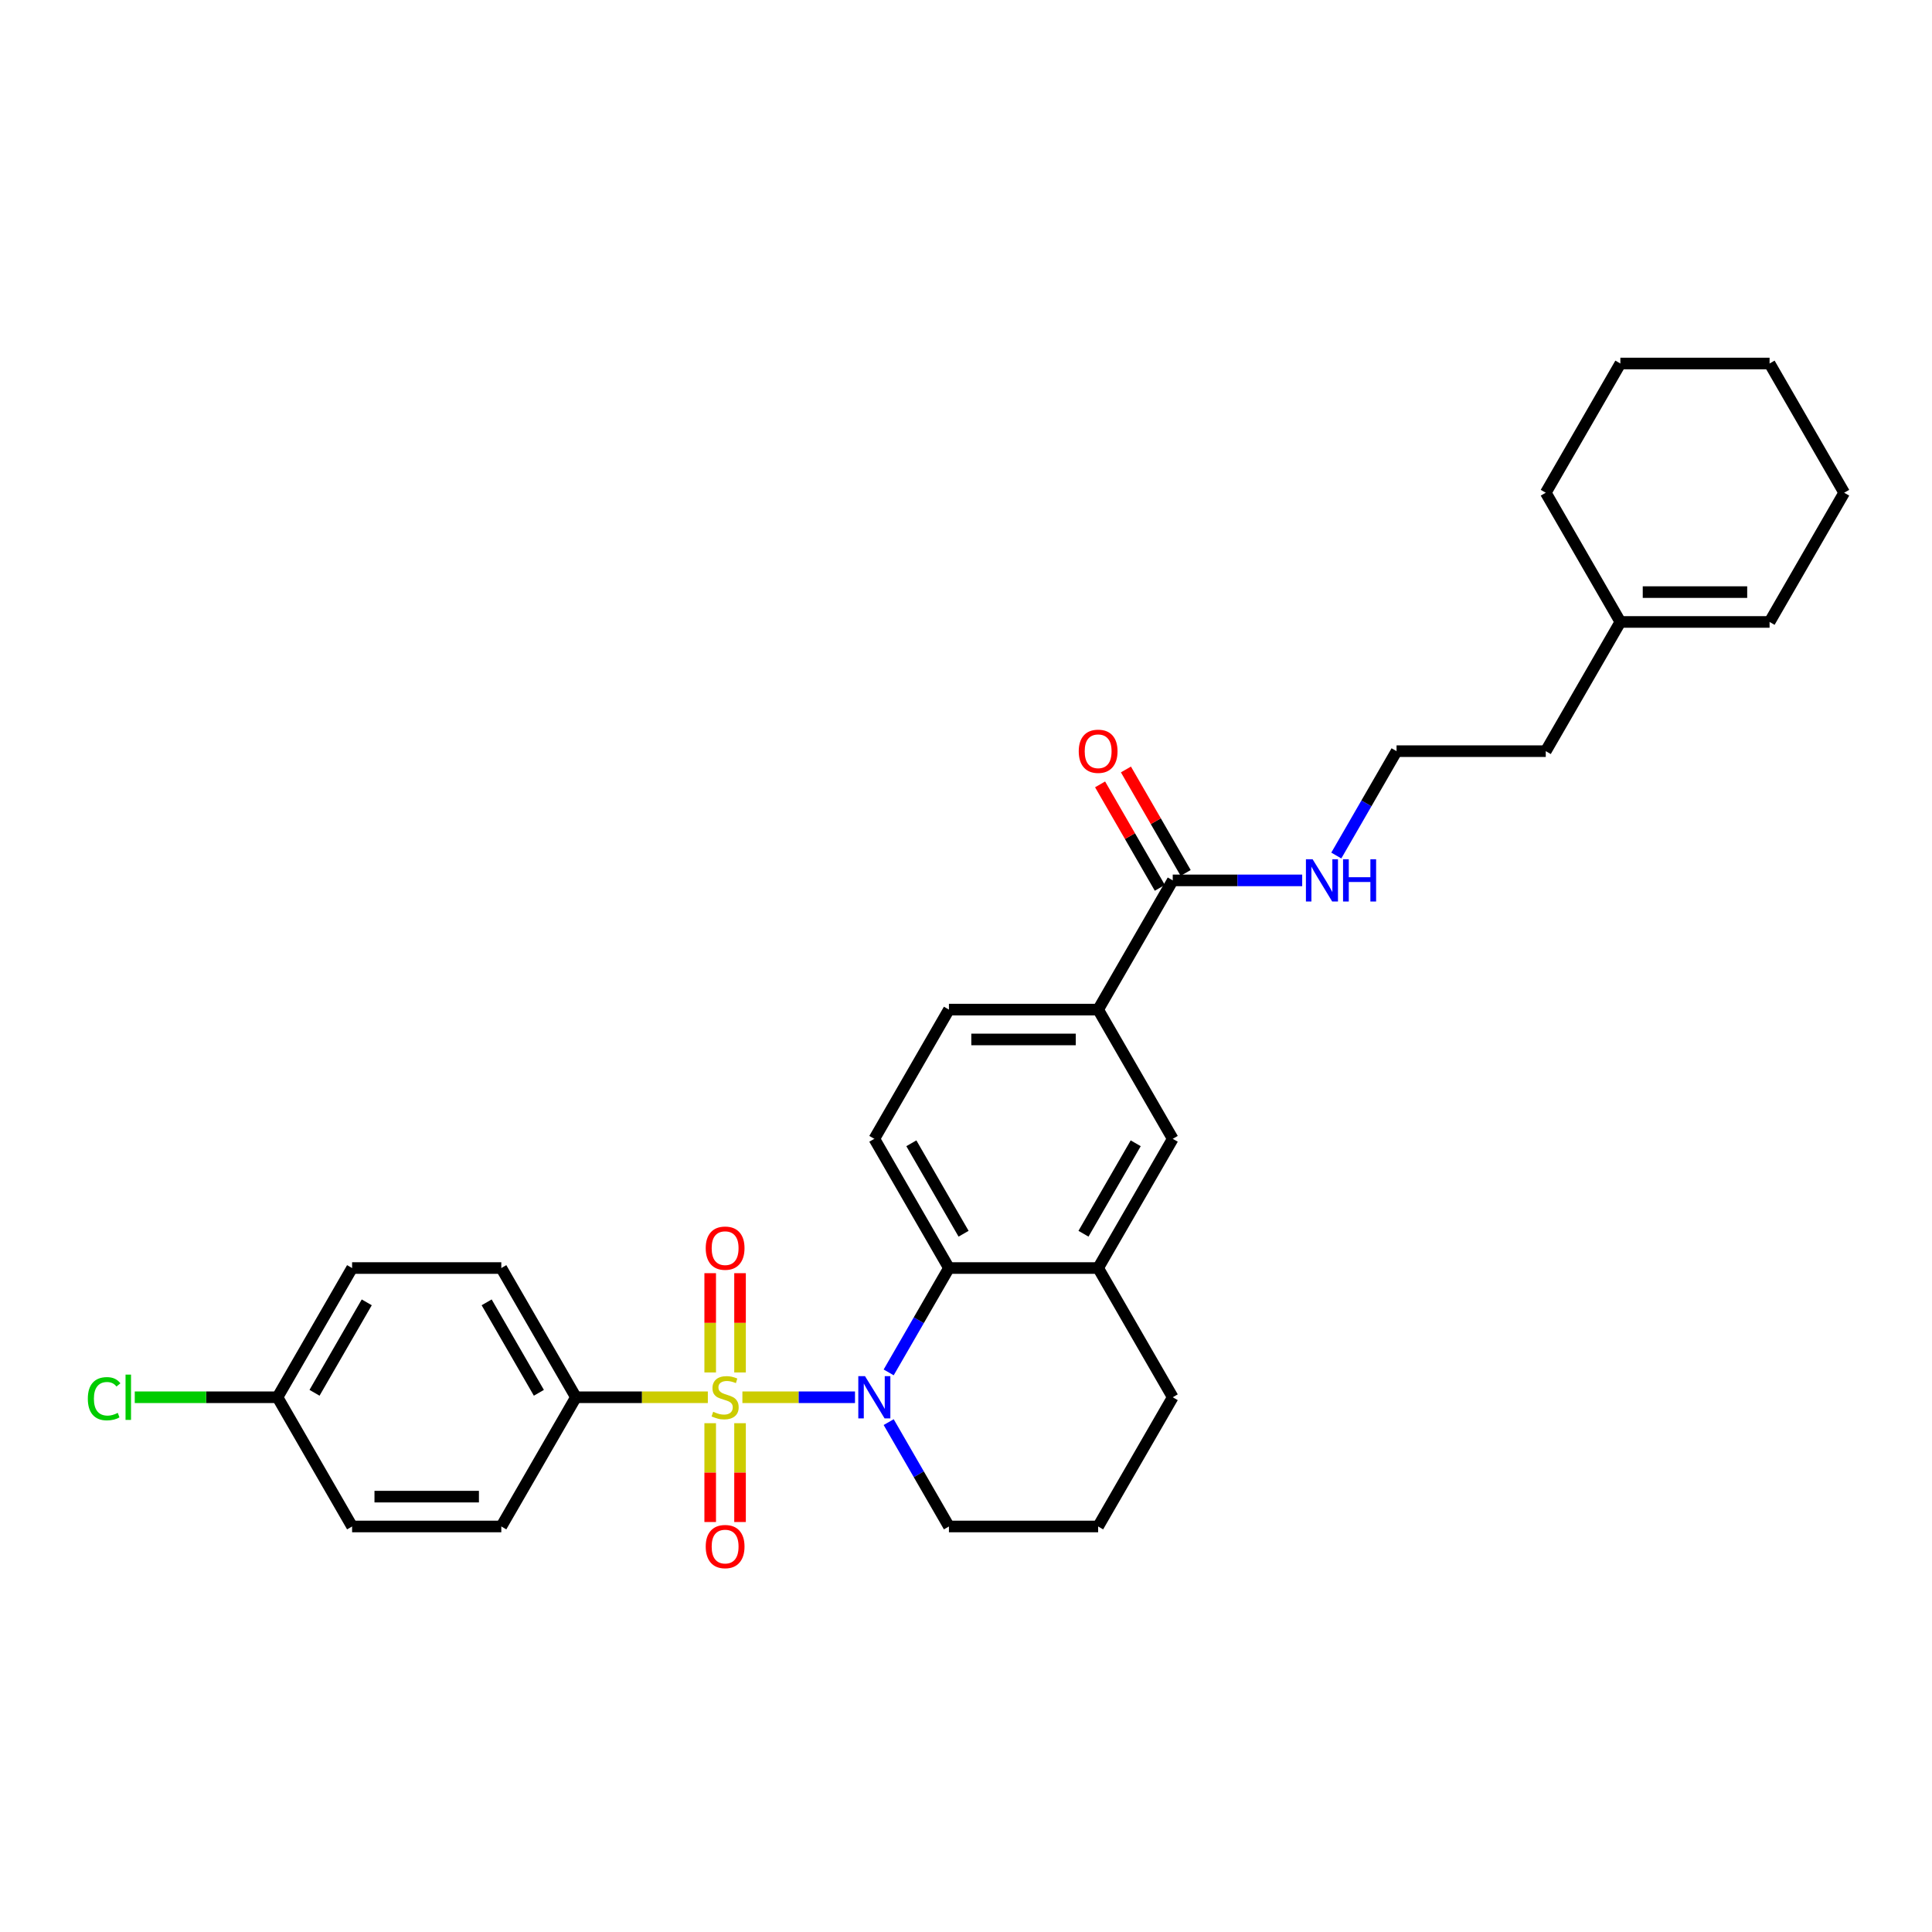<?xml version='1.0' encoding='iso-8859-1'?>
<svg version='1.1' baseProfile='full'
              xmlns='http://www.w3.org/2000/svg'
                      xmlns:rdkit='http://www.rdkit.org/xml'
                      xmlns:xlink='http://www.w3.org/1999/xlink'
                  xml:space='preserve'
width='1000px' height='1000px' viewBox='0 0 1000 1000'>
<!-- END OF HEADER -->
<rect style='opacity:1.0;fill:#FFFFFF;stroke:none' width='1000' height='1000' x='0' y='0'> </rect>
<path class='bond-0' d='M 384.263,723.218 L 413.406,723.218' style='fill:none;fill-rule:evenodd;stroke:#CCCC00;stroke-width:6px;stroke-linecap:butt;stroke-linejoin:miter;stroke-opacity:1' />
<path class='bond-0' d='M 413.406,723.218 L 442.548,723.218' style='fill:none;fill-rule:evenodd;stroke:#0000FF;stroke-width:6px;stroke-linecap:butt;stroke-linejoin:miter;stroke-opacity:1' />
<path class='bond-3' d='M 366.376,723.218 L 332.233,723.218' style='fill:none;fill-rule:evenodd;stroke:#CCCC00;stroke-width:6px;stroke-linecap:butt;stroke-linejoin:miter;stroke-opacity:1' />
<path class='bond-3' d='M 332.233,723.218 L 298.09,723.218' style='fill:none;fill-rule:evenodd;stroke:#000000;stroke-width:6px;stroke-linecap:butt;stroke-linejoin:miter;stroke-opacity:1' />
<path class='bond-6' d='M 383.043,710.383 L 383.043,684.69' style='fill:none;fill-rule:evenodd;stroke:#CCCC00;stroke-width:6px;stroke-linecap:butt;stroke-linejoin:miter;stroke-opacity:1' />
<path class='bond-6' d='M 383.043,684.69 L 383.043,658.997' style='fill:none;fill-rule:evenodd;stroke:#FF0000;stroke-width:6px;stroke-linecap:butt;stroke-linejoin:miter;stroke-opacity:1' />
<path class='bond-6' d='M 367.597,710.383 L 367.597,684.69' style='fill:none;fill-rule:evenodd;stroke:#CCCC00;stroke-width:6px;stroke-linecap:butt;stroke-linejoin:miter;stroke-opacity:1' />
<path class='bond-6' d='M 367.597,684.69 L 367.597,658.997' style='fill:none;fill-rule:evenodd;stroke:#FF0000;stroke-width:6px;stroke-linecap:butt;stroke-linejoin:miter;stroke-opacity:1' />
<path class='bond-7' d='M 367.597,736.641 L 367.597,762.217' style='fill:none;fill-rule:evenodd;stroke:#CCCC00;stroke-width:6px;stroke-linecap:butt;stroke-linejoin:miter;stroke-opacity:1' />
<path class='bond-7' d='M 367.597,762.217 L 367.597,787.794' style='fill:none;fill-rule:evenodd;stroke:#FF0000;stroke-width:6px;stroke-linecap:butt;stroke-linejoin:miter;stroke-opacity:1' />
<path class='bond-7' d='M 383.043,736.641 L 383.043,762.217' style='fill:none;fill-rule:evenodd;stroke:#CCCC00;stroke-width:6px;stroke-linecap:butt;stroke-linejoin:miter;stroke-opacity:1' />
<path class='bond-7' d='M 383.043,762.217 L 383.043,787.794' style='fill:none;fill-rule:evenodd;stroke:#FF0000;stroke-width:6px;stroke-linecap:butt;stroke-linejoin:miter;stroke-opacity:1' />
<path class='bond-1' d='M 459.978,710.352 L 475.572,683.343' style='fill:none;fill-rule:evenodd;stroke:#0000FF;stroke-width:6px;stroke-linecap:butt;stroke-linejoin:miter;stroke-opacity:1' />
<path class='bond-1' d='M 475.572,683.343 L 491.165,656.335' style='fill:none;fill-rule:evenodd;stroke:#000000;stroke-width:6px;stroke-linecap:butt;stroke-linejoin:miter;stroke-opacity:1' />
<path class='bond-17' d='M 459.978,736.085 L 475.572,763.093' style='fill:none;fill-rule:evenodd;stroke:#0000FF;stroke-width:6px;stroke-linecap:butt;stroke-linejoin:miter;stroke-opacity:1' />
<path class='bond-17' d='M 475.572,763.093 L 491.165,790.101' style='fill:none;fill-rule:evenodd;stroke:#000000;stroke-width:6px;stroke-linecap:butt;stroke-linejoin:miter;stroke-opacity:1' />
<path class='bond-2' d='M 491.165,656.335 L 568.395,656.335' style='fill:none;fill-rule:evenodd;stroke:#000000;stroke-width:6px;stroke-linecap:butt;stroke-linejoin:miter;stroke-opacity:1' />
<path class='bond-9' d='M 491.165,656.335 L 452.55,589.452' style='fill:none;fill-rule:evenodd;stroke:#000000;stroke-width:6px;stroke-linecap:butt;stroke-linejoin:miter;stroke-opacity:1' />
<path class='bond-9' d='M 498.749,638.58 L 471.719,591.761' style='fill:none;fill-rule:evenodd;stroke:#000000;stroke-width:6px;stroke-linecap:butt;stroke-linejoin:miter;stroke-opacity:1' />
<path class='bond-8' d='M 568.395,656.335 L 607.01,589.452' style='fill:none;fill-rule:evenodd;stroke:#000000;stroke-width:6px;stroke-linecap:butt;stroke-linejoin:miter;stroke-opacity:1' />
<path class='bond-8' d='M 560.811,638.58 L 587.841,591.761' style='fill:none;fill-rule:evenodd;stroke:#000000;stroke-width:6px;stroke-linecap:butt;stroke-linejoin:miter;stroke-opacity:1' />
<path class='bond-31' d='M 568.395,656.335 L 607.01,723.218' style='fill:none;fill-rule:evenodd;stroke:#000000;stroke-width:6px;stroke-linecap:butt;stroke-linejoin:miter;stroke-opacity:1' />
<path class='bond-14' d='M 298.09,723.218 L 259.475,656.335' style='fill:none;fill-rule:evenodd;stroke:#000000;stroke-width:6px;stroke-linecap:butt;stroke-linejoin:miter;stroke-opacity:1' />
<path class='bond-14' d='M 278.921,720.909 L 251.89,674.091' style='fill:none;fill-rule:evenodd;stroke:#000000;stroke-width:6px;stroke-linecap:butt;stroke-linejoin:miter;stroke-opacity:1' />
<path class='bond-15' d='M 298.09,723.218 L 259.475,790.101' style='fill:none;fill-rule:evenodd;stroke:#000000;stroke-width:6px;stroke-linecap:butt;stroke-linejoin:miter;stroke-opacity:1' />
<path class='bond-4' d='M 607.01,455.685 L 568.395,522.569' style='fill:none;fill-rule:evenodd;stroke:#000000;stroke-width:6px;stroke-linecap:butt;stroke-linejoin:miter;stroke-opacity:1' />
<path class='bond-12' d='M 613.698,451.824 L 598.239,425.047' style='fill:none;fill-rule:evenodd;stroke:#000000;stroke-width:6px;stroke-linecap:butt;stroke-linejoin:miter;stroke-opacity:1' />
<path class='bond-12' d='M 598.239,425.047 L 582.779,398.271' style='fill:none;fill-rule:evenodd;stroke:#FF0000;stroke-width:6px;stroke-linecap:butt;stroke-linejoin:miter;stroke-opacity:1' />
<path class='bond-12' d='M 600.322,459.547 L 584.862,432.77' style='fill:none;fill-rule:evenodd;stroke:#000000;stroke-width:6px;stroke-linecap:butt;stroke-linejoin:miter;stroke-opacity:1' />
<path class='bond-12' d='M 584.862,432.77 L 569.403,405.994' style='fill:none;fill-rule:evenodd;stroke:#FF0000;stroke-width:6px;stroke-linecap:butt;stroke-linejoin:miter;stroke-opacity:1' />
<path class='bond-13' d='M 607.01,455.685 L 640.512,455.685' style='fill:none;fill-rule:evenodd;stroke:#000000;stroke-width:6px;stroke-linecap:butt;stroke-linejoin:miter;stroke-opacity:1' />
<path class='bond-13' d='M 640.512,455.685 L 674.015,455.685' style='fill:none;fill-rule:evenodd;stroke:#0000FF;stroke-width:6px;stroke-linecap:butt;stroke-linejoin:miter;stroke-opacity:1' />
<path class='bond-5' d='M 568.395,522.569 L 491.165,522.569' style='fill:none;fill-rule:evenodd;stroke:#000000;stroke-width:6px;stroke-linecap:butt;stroke-linejoin:miter;stroke-opacity:1' />
<path class='bond-5' d='M 556.81,538.015 L 502.749,538.015' style='fill:none;fill-rule:evenodd;stroke:#000000;stroke-width:6px;stroke-linecap:butt;stroke-linejoin:miter;stroke-opacity:1' />
<path class='bond-32' d='M 568.395,522.569 L 607.01,589.452' style='fill:none;fill-rule:evenodd;stroke:#000000;stroke-width:6px;stroke-linecap:butt;stroke-linejoin:miter;stroke-opacity:1' />
<path class='bond-10' d='M 452.55,589.452 L 491.165,522.569' style='fill:none;fill-rule:evenodd;stroke:#000000;stroke-width:6px;stroke-linecap:butt;stroke-linejoin:miter;stroke-opacity:1' />
<path class='bond-11' d='M 838.7,321.919 L 800.085,388.802' style='fill:none;fill-rule:evenodd;stroke:#000000;stroke-width:6px;stroke-linecap:butt;stroke-linejoin:miter;stroke-opacity:1' />
<path class='bond-16' d='M 838.7,321.919 L 915.93,321.919' style='fill:none;fill-rule:evenodd;stroke:#000000;stroke-width:6px;stroke-linecap:butt;stroke-linejoin:miter;stroke-opacity:1' />
<path class='bond-16' d='M 850.285,306.473 L 904.346,306.473' style='fill:none;fill-rule:evenodd;stroke:#000000;stroke-width:6px;stroke-linecap:butt;stroke-linejoin:miter;stroke-opacity:1' />
<path class='bond-26' d='M 838.7,321.919 L 800.085,255.036' style='fill:none;fill-rule:evenodd;stroke:#000000;stroke-width:6px;stroke-linecap:butt;stroke-linejoin:miter;stroke-opacity:1' />
<path class='bond-22' d='M 691.669,442.819 L 707.262,415.81' style='fill:none;fill-rule:evenodd;stroke:#0000FF;stroke-width:6px;stroke-linecap:butt;stroke-linejoin:miter;stroke-opacity:1' />
<path class='bond-22' d='M 707.262,415.81 L 722.855,388.802' style='fill:none;fill-rule:evenodd;stroke:#000000;stroke-width:6px;stroke-linecap:butt;stroke-linejoin:miter;stroke-opacity:1' />
<path class='bond-19' d='M 259.475,656.335 L 182.244,656.335' style='fill:none;fill-rule:evenodd;stroke:#000000;stroke-width:6px;stroke-linecap:butt;stroke-linejoin:miter;stroke-opacity:1' />
<path class='bond-20' d='M 259.475,790.101 L 182.244,790.101' style='fill:none;fill-rule:evenodd;stroke:#000000;stroke-width:6px;stroke-linecap:butt;stroke-linejoin:miter;stroke-opacity:1' />
<path class='bond-20' d='M 247.89,774.655 L 193.829,774.655' style='fill:none;fill-rule:evenodd;stroke:#000000;stroke-width:6px;stroke-linecap:butt;stroke-linejoin:miter;stroke-opacity:1' />
<path class='bond-27' d='M 915.93,321.919 L 954.545,255.036' style='fill:none;fill-rule:evenodd;stroke:#000000;stroke-width:6px;stroke-linecap:butt;stroke-linejoin:miter;stroke-opacity:1' />
<path class='bond-24' d='M 491.165,790.101 L 568.395,790.101' style='fill:none;fill-rule:evenodd;stroke:#000000;stroke-width:6px;stroke-linecap:butt;stroke-linejoin:miter;stroke-opacity:1' />
<path class='bond-18' d='M 143.629,723.218 L 182.244,790.101' style='fill:none;fill-rule:evenodd;stroke:#000000;stroke-width:6px;stroke-linecap:butt;stroke-linejoin:miter;stroke-opacity:1' />
<path class='bond-21' d='M 143.629,723.218 L 106.69,723.218' style='fill:none;fill-rule:evenodd;stroke:#000000;stroke-width:6px;stroke-linecap:butt;stroke-linejoin:miter;stroke-opacity:1' />
<path class='bond-21' d='M 106.69,723.218 L 69.751,723.218' style='fill:none;fill-rule:evenodd;stroke:#00CC00;stroke-width:6px;stroke-linecap:butt;stroke-linejoin:miter;stroke-opacity:1' />
<path class='bond-30' d='M 143.629,723.218 L 182.244,656.335' style='fill:none;fill-rule:evenodd;stroke:#000000;stroke-width:6px;stroke-linecap:butt;stroke-linejoin:miter;stroke-opacity:1' />
<path class='bond-30' d='M 162.798,720.909 L 189.829,674.091' style='fill:none;fill-rule:evenodd;stroke:#000000;stroke-width:6px;stroke-linecap:butt;stroke-linejoin:miter;stroke-opacity:1' />
<path class='bond-25' d='M 722.855,388.802 L 800.085,388.802' style='fill:none;fill-rule:evenodd;stroke:#000000;stroke-width:6px;stroke-linecap:butt;stroke-linejoin:miter;stroke-opacity:1' />
<path class='bond-23' d='M 607.01,723.218 L 568.395,790.101' style='fill:none;fill-rule:evenodd;stroke:#000000;stroke-width:6px;stroke-linecap:butt;stroke-linejoin:miter;stroke-opacity:1' />
<path class='bond-28' d='M 800.085,255.036 L 838.7,188.152' style='fill:none;fill-rule:evenodd;stroke:#000000;stroke-width:6px;stroke-linecap:butt;stroke-linejoin:miter;stroke-opacity:1' />
<path class='bond-33' d='M 954.545,255.036 L 915.93,188.152' style='fill:none;fill-rule:evenodd;stroke:#000000;stroke-width:6px;stroke-linecap:butt;stroke-linejoin:miter;stroke-opacity:1' />
<path class='bond-29' d='M 838.7,188.152 L 915.93,188.152' style='fill:none;fill-rule:evenodd;stroke:#000000;stroke-width:6px;stroke-linecap:butt;stroke-linejoin:miter;stroke-opacity:1' />
<path  class='atom-0' d='M 369.141 730.725
Q 369.388 730.818, 370.408 731.25
Q 371.427 731.683, 372.539 731.961
Q 373.682 732.208, 374.795 732.208
Q 376.864 732.208, 378.069 731.219
Q 379.274 730.2, 379.274 728.439
Q 379.274 727.234, 378.656 726.493
Q 378.069 725.751, 377.142 725.35
Q 376.216 724.948, 374.671 724.485
Q 372.725 723.898, 371.551 723.342
Q 370.408 722.786, 369.574 721.612
Q 368.771 720.438, 368.771 718.461
Q 368.771 715.712, 370.624 714.012
Q 372.509 712.313, 376.216 712.313
Q 378.749 712.313, 381.622 713.518
L 380.911 715.897
Q 378.285 714.816, 376.308 714.816
Q 374.177 714.816, 373.003 715.712
Q 371.829 716.576, 371.86 718.09
Q 371.86 719.264, 372.447 719.975
Q 373.065 720.685, 373.93 721.087
Q 374.825 721.488, 376.308 721.952
Q 378.285 722.57, 379.459 723.187
Q 380.633 723.805, 381.467 725.072
Q 382.332 726.307, 382.332 728.439
Q 382.332 731.466, 380.293 733.104
Q 378.285 734.71, 374.918 734.71
Q 372.972 734.71, 371.489 734.278
Q 370.037 733.876, 368.307 733.166
L 369.141 730.725
' fill='#CCCC00'/>
<path  class='atom-1' d='M 447.715 712.282
L 454.882 723.867
Q 455.593 725.01, 456.736 727.08
Q 457.879 729.15, 457.94 729.273
L 457.94 712.282
L 460.844 712.282
L 460.844 734.154
L 457.848 734.154
L 450.156 721.488
Q 449.26 720.005, 448.302 718.306
Q 447.375 716.607, 447.097 716.082
L 447.097 734.154
L 444.255 734.154
L 444.255 712.282
L 447.715 712.282
' fill='#0000FF'/>
<path  class='atom-7' d='M 365.28 646.05
Q 365.28 640.798, 367.875 637.864
Q 370.47 634.929, 375.32 634.929
Q 380.17 634.929, 382.765 637.864
Q 385.36 640.798, 385.36 646.05
Q 385.36 651.363, 382.734 654.391
Q 380.108 657.387, 375.32 657.387
Q 370.501 657.387, 367.875 654.391
Q 365.28 651.394, 365.28 646.05
M 375.32 654.916
Q 378.656 654.916, 380.448 652.692
Q 382.27 650.437, 382.27 646.05
Q 382.27 641.756, 380.448 639.594
Q 378.656 637.4, 375.32 637.4
Q 371.983 637.4, 370.161 639.563
Q 368.369 641.725, 368.369 646.05
Q 368.369 650.468, 370.161 652.692
Q 371.983 654.916, 375.32 654.916
' fill='#FF0000'/>
<path  class='atom-8' d='M 365.28 800.51
Q 365.28 795.259, 367.875 792.324
Q 370.47 789.389, 375.32 789.389
Q 380.17 789.389, 382.765 792.324
Q 385.36 795.259, 385.36 800.51
Q 385.36 805.824, 382.734 808.851
Q 380.108 811.848, 375.32 811.848
Q 370.501 811.848, 367.875 808.851
Q 365.28 805.854, 365.28 800.51
M 375.32 809.376
Q 378.656 809.376, 380.448 807.152
Q 382.27 804.897, 382.27 800.51
Q 382.27 796.216, 380.448 794.054
Q 378.656 791.86, 375.32 791.86
Q 371.983 791.86, 370.161 794.023
Q 368.369 796.185, 368.369 800.51
Q 368.369 804.928, 370.161 807.152
Q 371.983 809.376, 375.32 809.376
' fill='#FF0000'/>
<path  class='atom-13' d='M 558.355 388.864
Q 558.355 383.612, 560.95 380.678
Q 563.545 377.743, 568.395 377.743
Q 573.245 377.743, 575.84 380.678
Q 578.435 383.612, 578.435 388.864
Q 578.435 394.177, 575.809 397.205
Q 573.183 400.201, 568.395 400.201
Q 563.576 400.201, 560.95 397.205
Q 558.355 394.208, 558.355 388.864
M 568.395 397.73
Q 571.731 397.73, 573.523 395.506
Q 575.346 393.251, 575.346 388.864
Q 575.346 384.57, 573.523 382.407
Q 571.731 380.214, 568.395 380.214
Q 565.059 380.214, 563.236 382.377
Q 561.444 384.539, 561.444 388.864
Q 561.444 393.281, 563.236 395.506
Q 565.059 397.73, 568.395 397.73
' fill='#FF0000'/>
<path  class='atom-14' d='M 679.406 444.75
L 686.572 456.334
Q 687.283 457.477, 688.426 459.547
Q 689.569 461.617, 689.631 461.74
L 689.631 444.75
L 692.535 444.75
L 692.535 466.621
L 689.538 466.621
L 681.846 453.955
Q 680.95 452.473, 679.992 450.774
Q 679.066 449.074, 678.788 448.549
L 678.788 466.621
L 675.946 466.621
L 675.946 444.75
L 679.406 444.75
' fill='#0000FF'/>
<path  class='atom-14' d='M 695.16 444.75
L 698.126 444.75
L 698.126 454.048
L 709.309 454.048
L 709.309 444.75
L 712.275 444.75
L 712.275 466.621
L 709.309 466.621
L 709.309 456.519
L 698.126 456.519
L 698.126 466.621
L 695.16 466.621
L 695.16 444.75
' fill='#0000FF'/>
<path  class='atom-22' d='M 45.455 723.975
Q 45.455 718.538, 47.988 715.696
Q 50.552 712.823, 55.402 712.823
Q 59.912 712.823, 62.322 716.005
L 60.283 717.673
Q 58.522 715.356, 55.402 715.356
Q 52.096 715.356, 50.336 717.58
Q 48.605 719.774, 48.605 723.975
Q 48.605 728.3, 50.397 730.524
Q 52.22 732.748, 55.742 732.748
Q 58.151 732.748, 60.962 731.297
L 61.827 733.613
Q 60.684 734.355, 58.954 734.787
Q 57.224 735.22, 55.309 735.22
Q 50.552 735.22, 47.988 732.316
Q 45.455 729.412, 45.455 723.975
' fill='#00CC00'/>
<path  class='atom-22' d='M 64.978 711.495
L 67.82 711.495
L 67.82 734.942
L 64.978 734.942
L 64.978 711.495
' fill='#00CC00'/>
</svg>
